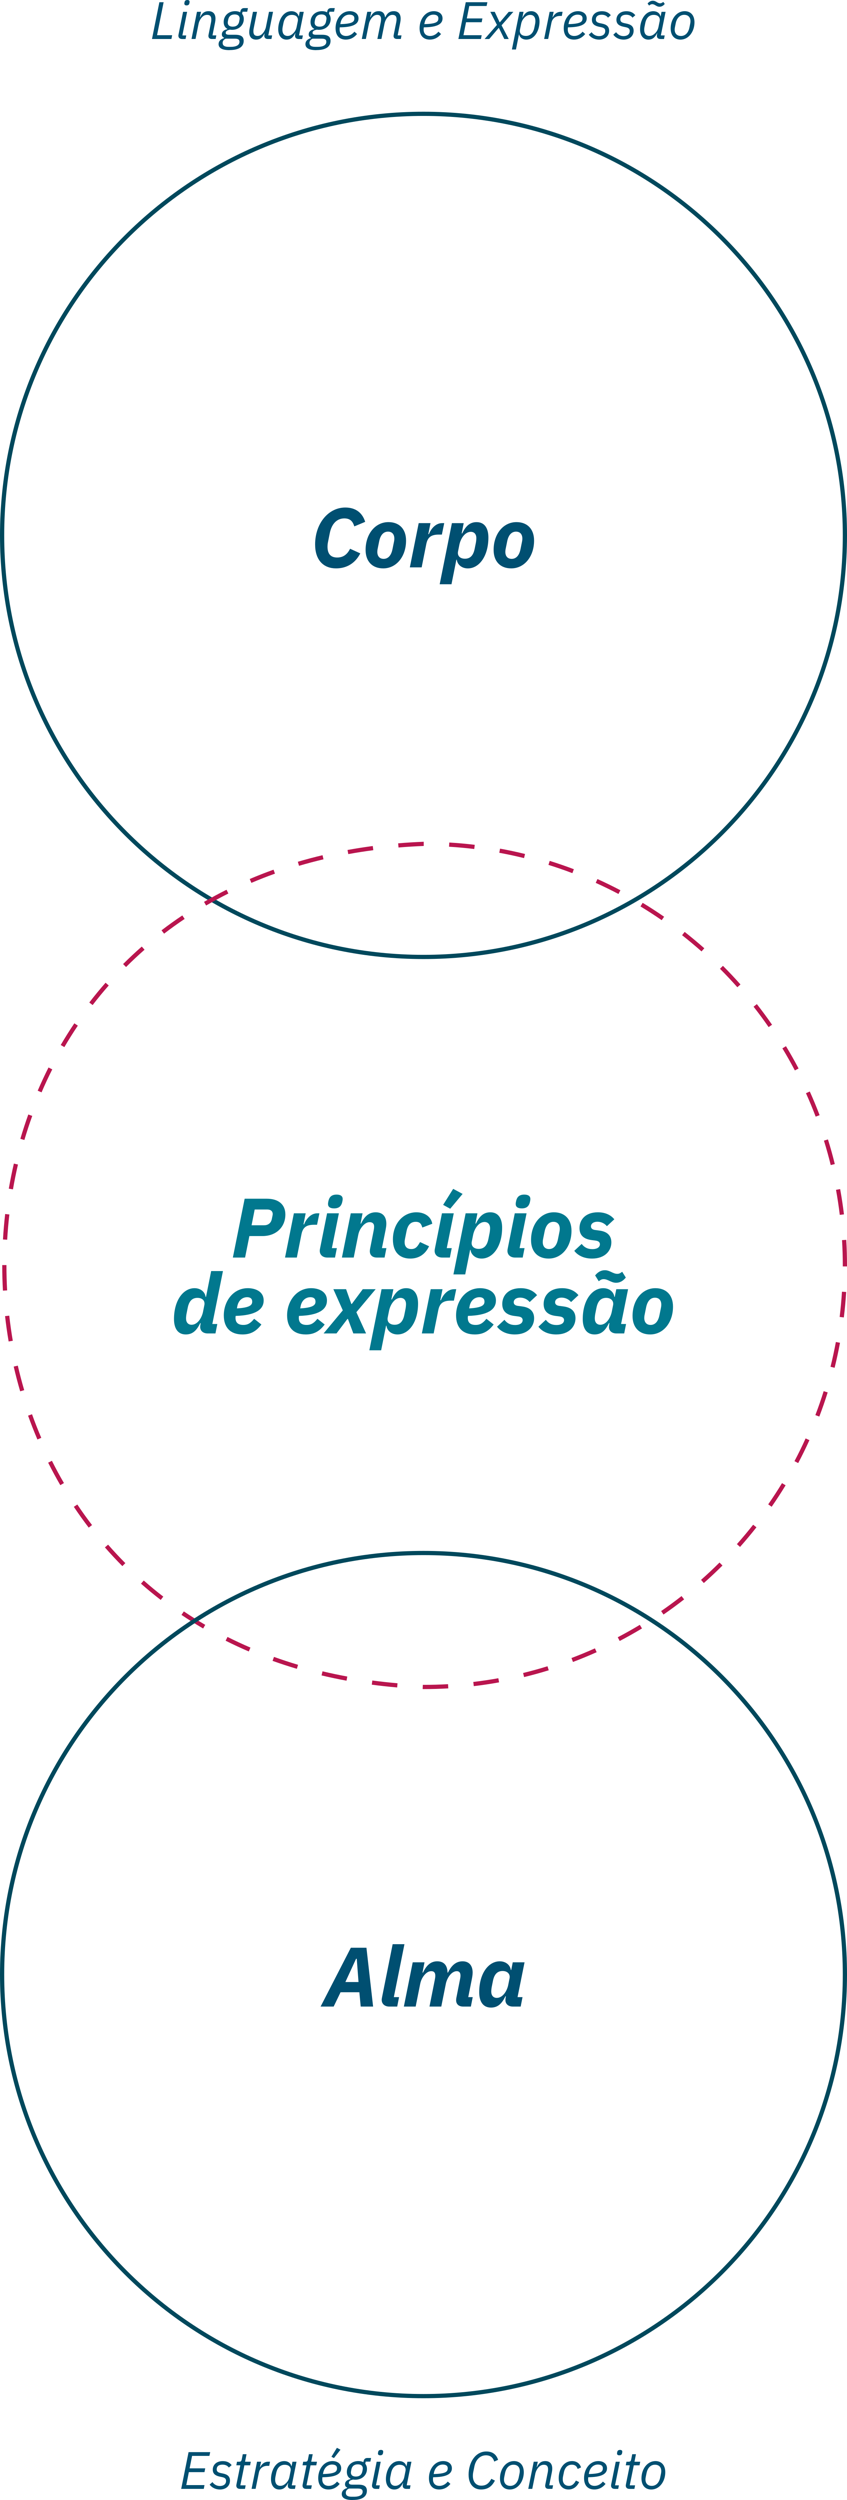 <svg xmlns="http://www.w3.org/2000/svg" id="layout" viewBox="0 0 402 1186.08"><defs><style>.cls-1{fill:#01788e;}.cls-2{fill:#004f71;}.cls-3{fill:#b9154e;}.cls-4{fill:#00485c;}</style></defs><path class="cls-4" d="M201,455C90.17,455,0,364.83,0,254S90.17,53,201,53s201,90.17,201,201-90.17,201-201,201Zm0-400C91.27,55,2,144.27,2,254s89.27,199,199,199,199-89.27,199-199S310.73,55,201,55Z"></path><path class="cls-3" d="M201,801.35l-.4-.02,.08-2h.36c3.84,.01,7.76-.1,11.61-.32l.12,2c-3.89,.22-7.85,.34-11.77,.34Zm-12.5-.78c-4.05-.35-8.1-.79-12.05-1.32l.26-1.98c3.92,.52,7.94,.96,11.96,1.31l-.17,1.99Zm36.36-.62l-.23-1.99c3.96-.47,7.96-1.06,11.89-1.77l.35,1.97c-3.97,.71-8.01,1.32-12,1.79Zm-60.38-2.59c-3.99-.73-7.98-1.58-11.87-2.5l.46-1.95c3.85,.92,7.81,1.75,11.76,2.48l-.36,1.97Zm84.26-1.71l-.47-1.94c3.88-.95,7.78-2.02,11.58-3.2l.59,1.91c-3.85,1.19-7.78,2.28-11.7,3.23Zm-107.85-3.92c-3.89-1.16-7.77-2.43-11.53-3.78l.68-1.88c3.72,1.34,7.56,2.6,11.42,3.75l-.57,1.92Zm131.05-3.25l-.71-1.87c3.73-1.41,7.47-2.95,11.13-4.59l.82,1.82c-3.69,1.65-7.47,3.21-11.24,4.64Zm-153.86-4.98c-3.71-1.59-7.42-3.31-11-5.11l.9-1.79c3.55,1.79,7.22,3.49,10.89,5.06l-.79,1.84Zm176.04-4.97l-.93-1.77c3.53-1.85,7.06-3.84,10.48-5.9l1.03,1.71c-3.46,2.08-7.02,4.09-10.59,5.96Zm-197.71-5.93c-3.49-2.04-6.95-4.21-10.28-6.45l1.12-1.66c3.3,2.22,6.72,4.37,10.17,6.38l-1.01,1.73Zm218.5-6.62l-1.13-1.65c3.29-2.26,6.55-4.66,9.69-7.12l1.23,1.58c-3.18,2.48-6.47,4.9-9.79,7.19Zm-238.63-6.93c-3.19-2.46-6.34-5.05-9.37-7.72l1.32-1.5c3,2.64,6.11,5.21,9.27,7.64l-1.22,1.58Zm257.76-8.02l-1.32-1.5c2.99-2.64,5.94-5.41,8.77-8.23l1.41,1.42c-2.86,2.85-5.83,5.64-8.85,8.31Zm-275.97-8.02c-2.84-2.85-5.62-5.84-8.28-8.88l1.51-1.32c2.63,3.01,5.38,5.96,8.19,8.78l-1.42,1.41Zm293.16-9.11l-1.49-1.33c2.65-2.98,5.24-6.08,7.71-9.21l1.57,1.24c-2.5,3.17-5.12,6.3-7.79,9.31Zm-309.13-9.16c-2.44-3.19-4.82-6.5-7.06-9.86l1.66-1.11c2.22,3.32,4.57,6.6,6.99,9.75l-1.59,1.22Zm324.14-9.9l-1.64-1.14c2.27-3.28,4.48-6.66,6.55-10.07l1.71,1.04c-2.09,3.44-4.32,6.86-6.61,10.17Zm-337.62-10.24c-2.02-3.47-3.96-7.06-5.77-10.67l1.79-.9c1.79,3.58,3.71,7.13,5.71,10.56l-1.73,1.01Zm350.22-10.47l-1.77-.93c1.86-3.52,3.64-7.15,5.28-10.78l1.82,.83c-1.66,3.66-3.46,7.33-5.34,10.88Zm-361.09-11.21c-1.58-3.69-3.07-7.49-4.43-11.3l1.88-.67c1.35,3.77,2.83,7.53,4.39,11.19l-1.84,.79Zm371.1-10.86l-1.87-.71c1.43-3.73,2.75-7.55,3.94-11.35l1.91,.6c-1.2,3.84-2.54,7.7-3.98,11.47Zm-379.28-11.98c-1.13-3.85-2.16-7.8-3.07-11.74l1.95-.45c.9,3.91,1.92,7.82,3.04,11.63l-1.92,.56Zm386.54-11.17l-1.94-.48c.96-3.88,1.81-7.83,2.54-11.75l1.97,.36c-.73,3.96-1.59,7.95-2.56,11.86ZM4.1,636.42c-.68-3.97-1.25-8.01-1.7-12.02l1.99-.22c.45,3.97,1.01,7.97,1.68,11.91l-1.97,.34Zm396.39-11.39l-1.98-.24c.48-3.96,.85-7.98,1.1-11.97l2,.12c-.25,4.02-.62,8.09-1.11,12.08ZM1.39,612.31c-.22-3.96-.33-7.98-.33-11.94v-.19H3.06v.19c0,3.92,.11,7.91,.33,11.83l-2,.11Zm400.61-11.49h-2v-.47c0-4-.12-8.04-.36-12.01l2-.12c.24,4.01,.36,8.09,.36,12.13v.47ZM3.41,588.16l-2-.12c.23-4.02,.58-8.09,1.04-12.09l1.99,.23c-.45,3.96-.8,7.99-1.03,11.98Zm395.16-11.79c-.48-3.97-1.08-7.96-1.79-11.88l1.97-.36c.72,3.96,1.33,7.99,1.81,12l-1.99,.24ZM6.14,564.27l-1.97-.34c.69-3.98,1.5-7.98,2.41-11.9l1.95,.45c-.9,3.88-1.7,7.85-2.38,11.79Zm388.13-11.54c-.95-3.87-2.03-7.76-3.22-11.58l1.91-.59c1.2,3.85,2.29,7.79,3.25,11.7l-1.94,.48Zm-382.69-11.88l-1.92-.57c1.14-3.88,2.41-7.76,3.77-11.54l1.88,.68c-1.35,3.74-2.6,7.58-3.74,11.43Zm375.55-11.08c-1.42-3.74-2.97-7.48-4.61-11.12l1.82-.82c1.66,3.68,3.22,7.46,4.66,11.23l-1.87,.71Zm-367.4-11.53l-1.84-.79c1.59-3.71,3.32-7.42,5.13-11.01l1.79,.9c-1.79,3.55-3.5,7.22-5.08,10.9Zm357.52-10.4c-1.86-3.53-3.85-7.06-5.92-10.47l1.71-1.04c2.09,3.45,4.1,7.01,5.98,10.58l-1.77,.93Zm-346.7-11.06l-1.73-1.01c2.04-3.49,4.21-6.95,6.46-10.29l1.66,1.12c-2.22,3.31-4.37,6.73-6.39,10.19Zm334.24-9.5c-2.27-3.29-4.67-6.54-7.14-9.68l1.57-1.23c2.49,3.17,4.91,6.46,7.21,9.78l-1.64,1.14Zm-320.82-10.45l-1.59-1.22c2.46-3.2,5.06-6.36,7.73-9.39l1.5,1.32c-2.63,3-5.21,6.13-7.64,9.29Zm305.98-8.46c-2.64-2.98-5.42-5.93-8.24-8.75l1.41-1.41c2.85,2.85,5.65,5.83,8.32,8.84l-1.5,1.33Zm-290.12-9.59l-1.41-1.41c2.85-2.84,5.83-5.64,8.87-8.3l1.32,1.5c-3,2.63-5.95,5.39-8.77,8.21Zm273.13-7.39c-2.99-2.65-6.09-5.24-9.23-7.7l1.23-1.57c3.17,2.49,6.3,5.1,9.32,7.77l-1.33,1.5Zm-255.08-8.43l-1.22-1.59c3.19-2.45,6.51-4.83,9.87-7.07l1.11,1.66c-3.32,2.22-6.6,4.58-9.76,7Zm236.18-6.4c-3.28-2.27-6.67-4.46-10.08-6.53l1.04-1.71c3.45,2.09,6.87,4.31,10.18,6.6l-1.14,1.64Zm-216.23-6.96l-1-1.73c3.47-2.01,7.06-3.95,10.68-5.76l.89,1.79c-3.58,1.79-7.14,3.71-10.57,5.7Zm195.7-5.48c-3.53-1.86-7.16-3.63-10.79-5.26l.82-1.82c3.66,1.65,7.33,3.44,10.9,5.32l-.93,1.77Zm-174.22-5.26l-.78-1.84c3.68-1.57,7.48-3.05,11.3-4.42l.67,1.88c-3.78,1.35-7.55,2.83-11.19,4.38Zm152.35-4.61c-3.72-1.42-7.55-2.74-11.36-3.92l.6-1.91c3.85,1.2,7.71,2.53,11.47,3.96l-.71,1.87Zm-129.74-3.49l-.56-1.92c3.85-1.13,7.79-2.18,11.72-3.11l.46,1.95c-3.9,.92-7.81,1.96-11.62,3.08Zm106.8-3.66c-3.87-.95-7.82-1.8-11.75-2.52l.36-1.97c3.97,.72,7.96,1.58,11.87,2.54l-.48,1.94Zm-83.42-1.88l-.36-1.97c3.92-.71,7.95-1.34,11.98-1.88l.26,1.98c-4,.53-8,1.15-11.88,1.86Zm59.79-2.43c-3.96-.48-7.99-.84-11.97-1.08l.12-2c4.02,.24,8.09,.61,12.09,1.09l-.24,1.99Zm-35.95-.71l-.17-1.99c3.94-.33,7.97-.58,11.99-.74h.15v2h-.11c-3.95,.16-7.95,.4-11.86,.73Z"></path><path class="cls-4" d="M201,1137.78c-110.83,0-201-90.17-201-201s90.17-201,201-201,201,90.17,201,201-90.17,201-201,201Zm0-400c-109.73,0-199,89.27-199,199s89.27,199,199,199,199-89.27,199-199-89.27-199-199-199Z"></path><g><path class="cls-2" d="M149.56,258.3c0-9.84,6.2-17.52,14.32-17.52,4.96,0,8.12,2.52,9.44,6.8l-5.16,2.16c-.64-2.12-1.76-3.8-4.72-3.8-3.72,0-6.08,2.8-6.92,7l-.88,4.4c-.16,.8-.2,1.48-.2,2,0,3.4,1.48,5.16,4.6,5.16s4.88-1.72,6.12-4.16l4.84,2.2c-2.48,4.84-6.64,7.12-11.48,7.12-5.92,0-9.96-3.84-9.96-11.36Z"></path><path class="cls-2" d="M173.52,260.9c0-7.6,4.6-13.2,10.84-13.2,5.12,0,8.36,3.24,8.36,8.76,0,7.6-4.6,13.2-10.84,13.2-5.12,0-8.36-3.24-8.36-8.76Zm12.76-.36l.76-3.76c.04-.24,.12-.72,.12-1.24,0-2-1.04-3.32-3-3.32-2.12,0-3.6,1.6-4.2,4.6l-.76,3.76c-.04,.24-.12,.72-.12,1.24,0,2,1.04,3.32,3,3.32,2.12,0,3.6-1.6,4.2-4.6Z"></path><path class="cls-2" d="M194.52,269.18l4.2-21h5.6l-1.04,5.24h.28c.88-2.28,3.04-5.24,6.28-5.24h1l-1.12,5.44h-1.4c-3.56,0-5.32,1.12-6,4.52l-2.2,11.04h-5.6Z"></path><path class="cls-2" d="M214.48,248.19h5.6l-.96,4.88h.24c1.64-3.4,3.56-5.36,6.84-5.36,3.92,0,5.6,3.08,5.6,7.28,0,8.92-4.4,14.68-9.76,14.68-2.92,0-4.96-1.84-5.24-4.12h-.2l-2.32,11.64h-5.6l5.8-29Zm10.8,12.2l.56-2.8c.12-.56,.24-1.64,.24-2.28,0-1.88-1-3-2.64-3-1.44,0-2.64,.88-3.48,1.92-.88,1.08-1.6,2.6-1.92,4.16l-.64,3.2c-.44,2.12,.96,3.48,3.28,3.48,2.48,0,3.96-1.52,4.6-4.68Z"></path><path class="cls-2" d="M234.28,260.9c0-7.6,4.6-13.2,10.84-13.2,5.12,0,8.36,3.24,8.36,8.76,0,7.6-4.6,13.2-10.84,13.2-5.12,0-8.36-3.24-8.36-8.76Zm12.76-.36l.76-3.76c.04-.24,.12-.72,.12-1.24,0-2-1.04-3.32-3-3.32-2.12,0-3.6,1.6-4.2,4.6l-.76,3.76c-.04,.24-.12,.72-.12,1.24,0,2,1.04,3.32,3,3.32,2.12,0,3.6-1.6,4.2-4.6Z"></path></g><g><path class="cls-1" d="M110.52,596.62l5.6-27.92h10.52c5.56,0,8.8,2.76,8.8,7.48,0,6.12-4.52,10.24-10.84,10.24h-6.24l-2.04,10.2h-5.8Zm8.88-15.32h5.96c1.8,0,3.24-.96,3.64-2.92,.24-1.2,.44-1.96,.44-2.4,0-1.2-.8-2.16-2.56-2.16h-6l-1.48,7.48Z"></path><path class="cls-1" d="M135.28,596.62l4.2-21h5.6l-1.04,5.24h.28c.88-2.28,3.04-5.24,6.28-5.24h1l-1.12,5.44h-1.4c-3.56,0-5.32,1.12-6,4.52l-2.2,11.04h-5.6Z"></path><path class="cls-1" d="M155.36,596.62c-2.16,0-3.6-1.28-3.6-3.2,0-.32,.04-.6,.12-1l3.36-16.8h5.6l-3.32,16.52h2.36l-.88,4.48h-3.64Zm.32-25.4c0-.48,.12-1.12,.24-1.6,.36-1.4,1.16-2.88,3.84-2.88,1.96,0,2.88,.8,2.88,2.08,0,.48-.12,1.12-.24,1.6-.36,1.4-1.16,2.88-3.84,2.88-1.96,0-2.88-.8-2.88-2.08Z"></path><path class="cls-1" d="M162.28,596.62l4.2-21h5.6l-.96,4.88h.24c1.6-3.36,3.68-5.36,6.96-5.36s5.04,2,5.04,5.44c0,1-.16,1.88-.36,2.96l-1.72,8.6h2.12l-.88,4.48h-3.64c-2.12,0-3.36-1.16-3.36-3.04,0-.48,.08-.92,.12-1.12l1.64-8.32c.16-.76,.28-1.44,.28-2.24,0-1.2-.6-2.08-2.12-2.08-1.36,0-2.48,.84-3.4,1.92-.96,1.12-1.68,2.48-2,4.08l-2.16,10.8h-5.6Z"></path><path class="cls-1" d="M186.48,588.02c0-7.48,4.8-12.88,11.16-12.88,4,0,7,2.16,7.52,5.44l-4.72,1.8c-.48-1.64-1.08-2.72-3.12-2.72-2.36,0-3.76,1.44-4.36,4.4l-.72,3.56c-.12,.56-.2,1.12-.2,1.68,0,1.96,.96,3.28,3.16,3.28s3-1.32,4.16-3.32l4.28,2c-1.84,3.88-4.92,5.84-8.92,5.84-4.56,0-8.24-2.56-8.24-9.08Z"></path><path class="cls-1" d="M209.88,596.62c-2.16,0-3.6-1.28-3.6-3.2,0-.32,.04-.6,.12-1l3.36-16.8h5.6l-3.32,16.52h2.36l-.88,4.48h-3.64Zm3.8-23.16l-3.36-1.84,4.76-7.6,4.48,2.4-5.88,7.04Z"></path><path class="cls-1" d="M221,575.62h5.6l-.96,4.88h.24c1.64-3.4,3.56-5.36,6.84-5.36,3.92,0,5.6,3.08,5.6,7.28,0,8.92-4.4,14.68-9.76,14.68-2.92,0-4.96-1.84-5.24-4.12h-.2l-2.32,11.64h-5.6l5.8-29Zm10.8,12.2l.56-2.8c.12-.56,.24-1.64,.24-2.28,0-1.88-1-3-2.64-3-1.44,0-2.64,.88-3.48,1.92-.88,1.08-1.6,2.6-1.92,4.16l-.64,3.2c-.44,2.12,.96,3.48,3.28,3.48,2.48,0,3.96-1.52,4.6-4.68Z"></path><path class="cls-1" d="M244.44,596.62c-2.16,0-3.6-1.28-3.6-3.2,0-.32,.04-.6,.12-1l3.36-16.8h5.6l-3.32,16.52h2.36l-.88,4.48h-3.64Zm.32-25.4c0-.48,.12-1.12,.24-1.6,.36-1.4,1.16-2.88,3.84-2.88,1.96,0,2.88,.8,2.88,2.08,0,.48-.12,1.12-.24,1.6-.36,1.4-1.16,2.88-3.84,2.88-1.96,0-2.88-.8-2.88-2.08Z"></path><path class="cls-1" d="M252.04,588.34c0-7.6,4.6-13.2,10.84-13.2,5.12,0,8.36,3.24,8.36,8.76,0,7.6-4.6,13.2-10.84,13.2-5.12,0-8.36-3.24-8.36-8.76Zm12.76-.36l.76-3.76c.04-.24,.12-.72,.12-1.24,0-2-1.04-3.32-3-3.32-2.12,0-3.6,1.6-4.2,4.6l-.76,3.76c-.04,.24-.12,.72-.12,1.24,0,2,1.04,3.32,3,3.32,2.12,0,3.6-1.6,4.2-4.6Z"></path><path class="cls-1" d="M272.56,593.42l3.52-3.28c1.16,1.56,2.68,2.48,5.04,2.48,2.6,0,3.6-1.12,3.6-2.32,0-.8-.48-1.52-1.96-1.72l-2.12-.28c-3.6-.48-5.6-2.28-5.6-5.64,0-3.96,2.8-7.52,8.72-7.52,3.24,0,5.96,1.08,7.8,3.32l-3.52,3.28c-1-1.28-2.68-2.12-4.52-2.12s-3.04,.92-3.04,2.2c0,.8,.48,1.52,1.96,1.72l2.12,.28c3.6,.48,5.6,2.32,5.6,5.6,0,4.08-3.16,7.68-9.16,7.68-3.52,0-6.6-1.24-8.44-3.68Z"></path><path class="cls-1" d="M98.54,632.62c-2,0-3.52-1.12-3.52-3.08,0-.44,.08-1,.12-1.2l.12-.6h-.24c-1.64,3.4-3.56,5.36-6.84,5.36-3.92,0-5.6-3.08-5.6-7.28,0-8.92,4.4-14.68,9.76-14.68,2.92,0,4.96,1.84,5.24,4.12h.2l2.44-12.24h5.6l-5.04,25.12h2.36l-.88,4.48h-3.72Zm-4.12-6.04c.88-1.08,1.6-2.6,1.92-4.16l.64-3.2c.44-2.12-.96-3.48-3.28-3.48-2.48,0-3.96,1.52-4.6,4.68l-.56,2.8c-.12,.56-.24,1.64-.24,2.28,0,1.88,1,3,2.64,3,1.44,0,2.64-.88,3.48-1.92Z"></path><path class="cls-1" d="M106.22,624.06c0-6.72,4.44-12.92,11.4-12.92,3.16,0,7.52,1.28,7.52,5.84,0,4.32-3.88,7.04-13.28,7.32-.08,.48-.08,.72-.08,.92,0,2,.96,3.36,3.72,3.36,1.84,0,3.24-.56,5.12-2.92l3.44,2.72c-2.6,3.44-5.36,4.72-8.96,4.72-5.96,0-8.88-3.48-8.88-9.04Zm6.4-4.24l-.16,.92c6-.36,7.24-1.52,7.24-3.2,0-1.8-1.4-2.12-2.4-2.12-2.36,0-4.2,1.68-4.68,4.4Z"></path><path class="cls-1" d="M136.26,624.06c0-6.72,4.44-12.92,11.4-12.92,3.16,0,7.52,1.28,7.52,5.84,0,4.32-3.88,7.04-13.28,7.32-.08,.48-.08,.72-.08,.92,0,2,.96,3.36,3.72,3.36,1.84,0,3.24-.56,5.12-2.92l3.44,2.72c-2.6,3.44-5.36,4.72-8.96,4.72-5.96,0-8.88-3.48-8.88-9.04Zm6.4-4.24l-.16,.92c6-.36,7.24-1.52,7.24-3.2,0-1.8-1.4-2.12-2.4-2.12-2.36,0-4.2,1.68-4.68,4.4Z"></path><path class="cls-1" d="M153.58,632.62l9.12-10.96-4.48-10.04h6.04l2.48,7h.24l5.2-7h6.12l-9.16,10.92,4.6,10.08h-6.04l-2.56-6.88h-.24l-5.2,6.88h-6.12Z"></path><path class="cls-1" d="M181.1,611.62h5.6l-.96,4.88h.24c1.64-3.4,3.56-5.36,6.84-5.36,3.92,0,5.6,3.08,5.6,7.28,0,8.92-4.4,14.68-9.76,14.68-2.92,0-4.96-1.84-5.24-4.12h-.2l-2.32,11.64h-5.6l5.8-29Zm10.8,12.2l.56-2.8c.12-.56,.24-1.64,.24-2.28,0-1.88-1-3-2.64-3-1.44,0-2.64,.88-3.48,1.92-.88,1.08-1.6,2.6-1.92,4.16l-.64,3.2c-.44,2.12,.96,3.48,3.28,3.48,2.48,0,3.96-1.52,4.6-4.68Z"></path><path class="cls-1" d="M200.22,632.62l4.2-21h5.6l-1.04,5.24h.28c.88-2.28,3.04-5.24,6.28-5.24h1l-1.12,5.44h-1.4c-3.56,0-5.32,1.12-6,4.52l-2.2,11.04h-5.6Z"></path><path class="cls-1" d="M216.46,624.06c0-6.72,4.44-12.92,11.4-12.92,3.16,0,7.52,1.28,7.52,5.84,0,4.32-3.88,7.04-13.28,7.32-.08,.48-.08,.72-.08,.92,0,2,.96,3.36,3.72,3.36,1.84,0,3.24-.56,5.12-2.92l3.44,2.72c-2.6,3.44-5.36,4.72-8.96,4.72-5.96,0-8.88-3.48-8.88-9.04Zm6.4-4.24l-.16,.92c6-.36,7.24-1.52,7.24-3.2,0-1.8-1.4-2.12-2.4-2.12-2.36,0-4.2,1.68-4.68,4.4Z"></path><path class="cls-1" d="M235.9,629.42l3.52-3.28c1.16,1.56,2.68,2.48,5.04,2.48,2.6,0,3.6-1.12,3.6-2.32,0-.8-.48-1.52-1.96-1.72l-2.12-.28c-3.6-.48-5.6-2.28-5.6-5.64,0-3.96,2.8-7.52,8.72-7.52,3.24,0,5.96,1.08,7.8,3.32l-3.52,3.28c-1-1.28-2.68-2.12-4.52-2.12s-3.04,.92-3.04,2.2c0,.8,.48,1.52,1.96,1.72l2.12,.28c3.6,.48,5.6,2.32,5.6,5.6,0,4.08-3.16,7.68-9.16,7.68-3.52,0-6.6-1.24-8.44-3.68Z"></path><path class="cls-1" d="M255.54,629.42l3.52-3.28c1.16,1.56,2.68,2.48,5.04,2.48,2.6,0,3.6-1.12,3.6-2.32,0-.8-.48-1.52-1.96-1.72l-2.12-.28c-3.6-.48-5.6-2.28-5.6-5.64,0-3.96,2.8-7.52,8.72-7.52,3.24,0,5.96,1.08,7.8,3.32l-3.52,3.28c-1-1.28-2.68-2.12-4.52-2.12s-3.04,.92-3.04,2.2c0,.8,.48,1.52,1.96,1.72l2.12,.28c3.6,.48,5.6,2.32,5.6,5.6,0,4.08-3.16,7.68-9.16,7.68-3.52,0-6.6-1.24-8.44-3.68Z"></path><path class="cls-1" d="M292.54,632.62c-2,0-3.52-1.12-3.52-3.08,0-.44,.08-1,.12-1.2l.12-.6h-.24c-1.64,3.4-3.56,5.36-6.84,5.36-3.92,0-5.6-3.08-5.6-7.28,0-8.92,4.4-14.68,9.76-14.68,2.92,0,4.96,1.84,5.24,4.12h.2l.72-3.64h5.6l-3.32,16.52h2.36l-.88,4.48h-3.72Zm-4.12-6.04c.88-1.08,1.6-2.6,1.92-4.16l.64-3.2c.4-1.96-.96-3.48-3.28-3.48-2.48,0-3.96,1.52-4.6,4.68l-.56,2.8c-.12,.56-.24,1.64-.24,2.28,0,1.88,1,3,2.64,3,1.44,0,2.64-.88,3.48-1.92Zm.96-18.84c-1-.48-1.84-.88-2.88-.88-.92,0-1.44,.32-2.32,1l-1.72-2.76c1.2-1.52,2.72-2.48,4.6-2.48,1.16,0,2,.36,3.04,.84,1,.48,1.84,.88,2.88,.88,.92,0,1.44-.32,2.32-1l1.72,2.76c-1.2,1.52-2.72,2.48-4.6,2.48-1.16,0-2-.36-3.04-.84Z"></path><path class="cls-1" d="M300.22,624.34c0-7.6,4.6-13.2,10.84-13.2,5.12,0,8.36,3.24,8.36,8.76,0,7.6-4.6,13.2-10.84,13.2-5.12,0-8.36-3.24-8.36-8.76Zm12.76-.36l.76-3.76c.04-.24,.12-.72,.12-1.24,0-2-1.04-3.32-3-3.32-2.12,0-3.6,1.6-4.2,4.6l-.76,3.76c-.04,.24-.12,.72-.12,1.24,0,2,1.04,3.32,3,3.32,2.12,0,3.6-1.6,4.2-4.6Z"></path></g><g><path class="cls-2" d="M171.2,951.97l-.64-6.8h-8.92l-3.28,6.8h-6.2l14.36-27.92h7.4l3.16,27.92h-5.88Zm-1.88-22.68h-.32l-5.08,11.04h6.24l-.84-11.04Z"></path><path class="cls-2" d="M184.76,951.97c-2.16,0-3.6-1.28-3.6-3.2,0-.32,.04-.6,.12-1l5.08-25.4h5.6l-5.04,25.12h2.48l-.88,4.48h-3.76Z"></path><path class="cls-2" d="M191.68,951.97l4.2-21h5.6l-.96,4.88h.24c1.56-3.28,3.56-5.36,6.76-5.36s4.84,2,4.88,5.36h.2c1.56-3.12,3.6-5.36,6.96-5.36,3.08,0,4.76,2.04,4.76,5.32,0,1.24-.24,2.4-.48,3.64l-1.6,8.04h2.12l-.88,4.48h-3.64c-2.12,0-3.36-1.16-3.36-3.04,0-.48,.08-.92,.12-1.12l1.64-8.32c.16-.76,.32-1.52,.32-2.2,0-1.28-.52-2.12-1.76-2.12s-2.4,.8-3.28,1.88c-.88,1.08-1.64,2.68-1.92,4.12l-2.16,10.8h-5.6l2.48-12.48c.16-.76,.28-1.52,.28-2.16,0-1.32-.52-2.16-1.88-2.16s-2.44,.8-3.36,1.92c-.92,1.12-1.6,2.48-1.92,4.08l-2.16,10.8h-5.6Z"></path><path class="cls-2" d="M243.4,951.97c-2,0-3.52-1.12-3.52-3.08,0-.44,.08-1,.12-1.2l.12-.6h-.24c-1.64,3.4-3.56,5.36-6.84,5.36-3.92,0-5.6-3.08-5.6-7.28,0-8.92,4.4-14.68,9.76-14.68,2.92,0,4.96,1.84,5.24,4.12h.2l.72-3.64h5.6l-3.32,16.52h2.36l-.88,4.48h-3.72Zm-4.12-6.04c.88-1.08,1.6-2.6,1.92-4.16l.64-3.2c.4-1.96-.96-3.48-3.28-3.48-2.48,0-3.96,1.52-4.6,4.68l-.56,2.8c-.12,.56-.24,1.64-.24,2.28,0,1.88,1,3,2.64,3,1.44,0,2.64-.88,3.48-1.92Z"></path></g><g><path class="cls-2" d="M72.14,18.5l3.5-17.45h2.02l-3.12,15.65h7.17l-.35,1.8h-9.22Z"></path><path class="cls-2" d="M86.41,18.5c-1.17,0-1.75-.65-1.75-1.57,0-.18,.03-.35,.08-.6l2.15-10.72h1.92l-2.25,11.2h1.83l-.33,1.7h-1.65Zm1.08-16.8c0-.1,0-.22,.1-.7,.12-.62,.52-1,1.35-1,.77,0,1.05,.4,1.05,.87,0,.1,0,.23-.1,.7-.12,.62-.52,1-1.35,1-.77,0-1.05-.4-1.05-.88Z"></path><path class="cls-2" d="M90.89,18.5l2.6-12.9h1.92l-.53,2.55h.12c.9-1.92,2.1-2.85,3.95-2.85,2.22,0,3.32,1.35,3.32,3.57,0,.48-.05,1.05-.17,1.67l-1.25,6.25h1.82l-.33,1.7h-1.82c-.95,0-1.6-.45-1.6-1.45,0-.15,0-.28,.05-.53l1.2-5.97c.1-.5,.12-1.02,.12-1.32,0-1.45-.6-2.17-1.97-2.17-.92,0-1.67,.33-2.37,1.02-.85,.85-1.5,2.2-1.7,3.22l-1.45,7.2h-1.92Z"></path><path class="cls-2" d="M108.94,23.79c-3.45,0-5.2-.97-5.2-2.85,0-1.32,.85-2.35,2.55-2.85l.05-.2c-.72-.33-1.05-.83-1.05-1.58,0-1.22,.85-2.1,2.6-2.45l.02-.17c-1.15-.6-1.75-1.72-1.75-3.25,0-2.95,2.25-5.15,5.45-5.15,.95,0,1.77,.2,2.4,.55l.05-.3c.18-1.02,.72-1.7,1.78-1.7h1.82l-.33,1.72h-2.22l-.2,1.02c.53,.65,.8,1.47,.8,2.47,0,2.9-2.33,5.1-5.57,5.1-.35,0-.62-.02-.97-.08-1.2,.23-2.05,.65-2.05,1.5,0,.65,.53,.92,1.7,.92h2.87c2.87,0,3.97,1.02,3.97,2.9,0,2.27-1.55,4.37-6.72,4.37Zm2.65-5.45h-4.42c-1,.43-1.5,1.1-1.5,2.03,0,1.05,.65,1.85,2.7,1.85h1.17c2.87,0,4.12-.97,4.12-2.4,0-.9-.5-1.47-2.08-1.47Zm1.92-8.12c.17-.9,.23-1.1,.23-1.4,0-1.2-.75-1.97-2.35-1.97-1.82,0-2.77,.97-3.07,2.45-.18,.9-.22,1.1-.22,1.4,0,1.2,.75,1.95,2.35,1.95,1.83,0,2.77-.95,3.07-2.42Z"></path><path class="cls-2" d="M121.99,5.6l-1.6,7.95c-.1,.5-.12,1.03-.12,1.33,0,1.42,.55,2.17,1.92,2.17,.9,0,1.65-.33,2.33-1.03,.92-.95,1.5-2.25,1.7-3.22l1.45-7.2h1.92l-2.25,11.2h1.82l-.33,1.7h-1.75c-1.1,0-1.65-.65-1.65-1.57,0-.18,.03-.38,.1-.73l.05-.25h-.12c-.9,1.95-2.1,2.85-3.87,2.85-2.2,0-3.3-1.35-3.3-3.57,0-.47,.05-1.05,.17-1.67l1.6-7.95h1.92Z"></path><path class="cls-2" d="M141.69,18.5c-1.12,0-1.67-.62-1.67-1.55,0-.2,.03-.42,.08-.67l.12-.58h-.08c-1.05,2.15-2.27,3.1-4.17,3.1-2.35,0-3.92-1.87-3.92-4.92,0-3.8,2.02-8.57,6.3-8.57,1.55,0,3,.77,3.38,2.4h.1l.42-2.1h1.92l-2.25,11.2h1.83l-.33,1.7h-1.72Zm-2.5-2.72c.83-.82,1.38-1.8,1.62-3.1l.53-2.62c.32-1.6-.53-3-2.82-3-2.1,0-3.5,1.42-4,3.92l-.37,1.88c-.08,.42-.12,.85-.12,1.27,0,1.67,.75,2.92,2.47,2.92,1.12,0,1.95-.53,2.7-1.28Z"></path><path class="cls-2" d="M150.16,23.79c-3.45,0-5.2-.97-5.2-2.85,0-1.32,.85-2.35,2.55-2.85l.05-.2c-.72-.33-1.05-.83-1.05-1.58,0-1.22,.85-2.1,2.6-2.45l.02-.17c-1.15-.6-1.75-1.72-1.75-3.25,0-2.95,2.25-5.15,5.45-5.15,.95,0,1.77,.2,2.4,.55l.05-.3c.18-1.02,.72-1.7,1.78-1.7h1.82l-.33,1.72h-2.22l-.2,1.02c.53,.65,.8,1.47,.8,2.47,0,2.9-2.33,5.1-5.57,5.1-.35,0-.62-.02-.97-.08-1.2,.23-2.05,.65-2.05,1.5,0,.65,.53,.92,1.7,.92h2.87c2.87,0,3.97,1.02,3.97,2.9,0,2.27-1.55,4.37-6.72,4.37Zm2.65-5.45h-4.42c-1,.43-1.5,1.1-1.5,2.03,0,1.05,.65,1.85,2.7,1.85h1.17c2.87,0,4.12-.97,4.12-2.4,0-.9-.5-1.47-2.08-1.47Zm1.92-8.12c.17-.9,.23-1.1,.23-1.4,0-1.2-.75-1.97-2.35-1.97-1.82,0-2.77,.97-3.07,2.45-.18,.9-.22,1.1-.22,1.4,0,1.2,.75,1.95,2.35,1.95,1.83,0,2.77-.95,3.07-2.42Z"></path><path class="cls-2" d="M159.26,13.4c0-4.27,2.7-8.1,6.75-8.1,2.2,0,4.15,1.12,4.15,3.45,0,2.83-2.9,4.17-8.9,4.22-.05,.35-.07,.77-.07,1.05,0,1.82,1.07,3.05,3.07,3.05,1.62,0,2.95-.82,3.95-2.05l1.25,1.12c-1.6,1.95-3.47,2.65-5.32,2.65-3.07,0-4.87-1.9-4.87-5.4Zm2.4-2.65l-.15,.72c5.52-.2,6.67-.97,6.67-2.75,0-1.38-1.15-1.77-2.38-1.77-2.02,0-3.67,1.5-4.15,3.8Z"></path><path class="cls-2" d="M171.71,18.5l2.6-12.9h1.92l-.53,2.55h.12c.9-1.92,2.05-2.85,3.92-2.85s2.8,1.07,3,2.85h.15c.87-1.92,2.12-2.85,4.02-2.85,2.15,0,3.25,1.3,3.25,3.55,0,.5-.05,1.05-.17,1.67l-1.25,6.27h1.83l-.33,1.7h-1.8c-1,0-1.65-.45-1.65-1.42,0-.17,.03-.33,.08-.57l1.2-5.97c.1-.5,.15-.98,.15-1.38,0-1.38-.6-2.1-1.97-2.1-.8,0-1.5,.33-2.17,1.02-.82,.83-1.4,2.17-1.6,3.22l-1.45,7.2h-1.92l1.6-7.95c.1-.5,.15-1.02,.15-1.45,0-1.33-.58-2.05-1.8-2.05-.88,0-1.65,.4-2.22,1-.92,.92-1.55,2.25-1.75,3.25l-1.45,7.2h-1.92Z"></path><path class="cls-2" d="M199.14,13.4c0-4.27,2.7-8.1,6.75-8.1,2.2,0,4.15,1.12,4.15,3.45,0,2.83-2.9,4.17-8.9,4.22-.05,.35-.08,.77-.08,1.05,0,1.82,1.07,3.05,3.07,3.05,1.62,0,2.95-.82,3.95-2.05l1.25,1.12c-1.6,1.95-3.47,2.65-5.32,2.65-3.07,0-4.87-1.9-4.87-5.4Zm2.4-2.65l-.15,.72c5.52-.2,6.67-.97,6.67-2.75,0-1.38-1.15-1.77-2.37-1.77-2.03,0-3.67,1.5-4.15,3.8Z"></path><path class="cls-2" d="M217.56,18.5l3.5-17.45h10.27l-.38,1.8h-8.22l-1.17,5.9h7.4l-.35,1.8h-7.42l-1.22,6.15h8.65l-.35,1.8h-10.7Z"></path><path class="cls-2" d="M230.01,18.5l5.85-6.67-3.15-6.22h2.1l2.32,4.95h.12l4.2-4.95h2.2l-5.6,6.4,3.4,6.5h-2.1l-2.57-5.25h-.12l-4.45,5.25h-2.2Z"></path><path class="cls-2" d="M246.56,5.6h1.92l-.57,2.8h.07c1.05-2.15,2.28-3.1,4.17-3.1,2.35,0,3.92,1.87,3.92,4.92,0,3.8-2.02,8.57-6.3,8.57-1.55,0-3-.77-3.37-2.4h-.1l-1.42,7.1h-1.92l3.6-17.9Zm7.05,7.52l.38-1.87c.08-.42,.12-.85,.12-1.27,0-1.67-.75-2.92-2.47-2.92-1.12,0-1.95,.53-2.7,1.27-.83,.83-1.37,1.8-1.62,3.1l-.53,2.62c-.33,1.6,.53,3,2.82,3,2.1,0,3.5-1.42,4-3.92Z"></path><path class="cls-2" d="M258.26,18.5l2.6-12.9h1.92l-.55,2.57h.12c.7-1.27,1.78-2.57,3.87-2.57h.8l-.38,1.97h-.9c-2.37,0-3.67,1.5-4.02,3.25l-1.55,7.67h-1.92Z"></path><path class="cls-2" d="M267.56,13.4c0-4.27,2.7-8.1,6.75-8.1,2.2,0,4.15,1.12,4.15,3.45,0,2.83-2.9,4.17-8.9,4.22-.05,.35-.08,.77-.08,1.05,0,1.82,1.07,3.05,3.07,3.05,1.62,0,2.95-.82,3.95-2.05l1.25,1.12c-1.6,1.95-3.47,2.65-5.32,2.65-3.07,0-4.87-1.9-4.87-5.4Zm2.4-2.65l-.15,.72c5.52-.2,6.67-.97,6.67-2.75,0-1.38-1.15-1.77-2.37-1.77-2.03,0-3.67,1.5-4.15,3.8Z"></path><path class="cls-2" d="M279.46,16.45l1.32-1.17c.9,1.2,2.05,1.85,3.55,1.85,1.7,0,2.92-.85,2.92-2.42,0-.88-.4-1.5-1.9-1.8l-.97-.2c-1.95-.4-3.45-1.2-3.45-3.32s1.55-4.07,4.77-4.07c1.9,0,3.22,.67,4.2,1.9l-1.33,1.17c-.58-.8-1.5-1.4-3.02-1.4-1.87,0-2.75,.92-2.75,2.22,0,.9,.42,1.47,1.88,1.77l.97,.2c2.07,.42,3.45,1.25,3.45,3.4,0,2.6-2.02,4.22-4.77,4.22-1.97,0-3.85-.85-4.87-2.35Z"></path><path class="cls-2" d="M291.09,16.45l1.32-1.17c.9,1.2,2.05,1.85,3.55,1.85,1.7,0,2.92-.85,2.92-2.42,0-.88-.4-1.5-1.9-1.8l-.97-.2c-1.95-.4-3.45-1.2-3.45-3.32s1.55-4.07,4.77-4.07c1.9,0,3.22,.67,4.2,1.9l-1.33,1.17c-.58-.8-1.5-1.4-3.02-1.4-1.87,0-2.75,.92-2.75,2.22,0,.9,.42,1.47,1.88,1.77l.97,.2c2.07,.42,3.45,1.25,3.45,3.4,0,2.6-2.02,4.22-4.77,4.22-1.97,0-3.85-.85-4.87-2.35Z"></path><path class="cls-2" d="M313.43,18.5c-1.12,0-1.67-.62-1.67-1.55,0-.2,.03-.42,.08-.67l.12-.58h-.08c-1.05,2.15-2.27,3.1-4.17,3.1-2.35,0-3.92-1.87-3.92-4.92,0-3.8,2.02-8.57,6.3-8.57,1.55,0,3,.77,3.37,2.4h.1l.42-2.1h1.92l-2.25,11.2h1.83l-.33,1.7h-1.72Zm-2.5-2.72c.82-.82,1.37-1.8,1.62-3.1l.53-2.62c.33-1.6-.53-3-2.83-3-2.1,0-3.5,1.42-4,3.92l-.38,1.88c-.08,.42-.12,.85-.12,1.27,0,1.67,.75,2.92,2.47,2.92,1.12,0,1.95-.53,2.7-1.28Zm.25-13.2c-.73-.47-1.2-.6-1.62-.6-.55,0-.95,.25-1.5,.67l-.7-.98c.55-.67,1.35-1.32,2.47-1.32,.85,0,1.37,.33,1.85,.62,.72,.47,1.2,.6,1.62,.6,.55,0,.95-.25,1.5-.67l.7,.97c-.55,.67-1.35,1.33-2.47,1.33-.85,0-1.38-.33-1.85-.62Z"></path><path class="cls-2" d="M318.31,13.5c0-4.32,2.7-8.2,6.65-8.2,2.7,0,4.65,1.8,4.65,5.3,0,4.32-2.7,8.2-6.65,8.2-2.7,0-4.65-1.8-4.65-5.3Zm8.9-.45l.38-1.88c.08-.38,.12-.75,.12-1.12,0-1.8-1.05-3.02-3-3.02-1.85,0-3.47,1.4-4,4.02l-.38,1.88c-.07,.38-.12,.75-.12,1.12,0,1.8,1.05,3.02,3,3.02s3.47-1.4,4-4.02Z"></path></g><g><path class="cls-2" d="M86,1180.79l3.5-17.45h10.27l-.38,1.8h-8.22l-1.17,5.9h7.4l-.35,1.8h-7.42l-1.22,6.15h8.65l-.35,1.8h-10.7Z"></path><path class="cls-2" d="M99.5,1178.74l1.33-1.17c.9,1.2,2.05,1.85,3.55,1.85,1.7,0,2.92-.85,2.92-2.42,0-.88-.4-1.5-1.9-1.8l-.97-.2c-1.95-.4-3.45-1.2-3.45-3.32s1.55-4.07,4.77-4.07c1.9,0,3.22,.67,4.2,1.9l-1.33,1.17c-.57-.8-1.5-1.4-3.02-1.4-1.88,0-2.75,.92-2.75,2.22,0,.9,.43,1.47,1.88,1.77l.97,.2c2.07,.42,3.45,1.25,3.45,3.4,0,2.6-2.02,4.22-4.77,4.22-1.97,0-3.85-.85-4.87-2.35Z"></path><path class="cls-2" d="M113.9,1180.79c-1.17,0-1.75-.65-1.75-1.57,0-.18,.03-.35,.08-.6l1.83-9.02h-1.9l.33-1.7h.97c.92,0,1.12-.33,1.3-1.22l.47-2.35h1.78l-.7,3.57h2.72l-.32,1.7h-2.72l-1.92,9.5h2.52l-.32,1.7h-2.35Z"></path><path class="cls-2" d="M119.4,1180.79l2.6-12.9h1.92l-.55,2.57h.12c.7-1.27,1.77-2.57,3.87-2.57h.8l-.38,1.97h-.9c-2.38,0-3.67,1.5-4.02,3.25l-1.55,7.67h-1.92Z"></path><path class="cls-2" d="M138.27,1180.79c-1.12,0-1.68-.62-1.68-1.55,0-.2,.03-.42,.08-.67l.12-.58h-.08c-1.05,2.15-2.27,3.1-4.17,3.1-2.35,0-3.92-1.87-3.92-4.92,0-3.8,2.03-8.57,6.3-8.57,1.55,0,3,.77,3.37,2.4h.1l.42-2.1h1.92l-2.25,11.2h1.82l-.32,1.7h-1.72Zm-2.5-2.72c.82-.82,1.38-1.8,1.62-3.1l.52-2.62c.33-1.6-.52-3-2.82-3-2.1,0-3.5,1.42-4,3.92l-.38,1.88c-.07,.42-.12,.85-.12,1.27,0,1.67,.75,2.92,2.47,2.92,1.12,0,1.95-.53,2.7-1.28Z"></path><path class="cls-2" d="M145.33,1180.79c-1.17,0-1.75-.65-1.75-1.57,0-.18,.03-.35,.08-.6l1.82-9.02h-1.9l.33-1.7h.97c.92,0,1.12-.33,1.3-1.22l.47-2.35h1.77l-.7,3.57h2.72l-.33,1.7h-2.72l-1.92,9.5h2.53l-.33,1.7h-2.35Z"></path><path class="cls-2" d="M151.03,1175.69c0-4.27,2.7-8.1,6.75-8.1,2.2,0,4.15,1.12,4.15,3.45,0,2.83-2.9,4.17-8.9,4.22-.05,.35-.08,.77-.08,1.05,0,1.82,1.08,3.05,3.07,3.05,1.62,0,2.95-.82,3.95-2.05l1.25,1.12c-1.6,1.95-3.47,2.65-5.32,2.65-3.07,0-4.87-1.9-4.87-5.4Zm2.4-2.65l-.15,.72c5.52-.2,6.67-.97,6.67-2.75,0-1.38-1.15-1.77-2.37-1.77-2.03,0-3.67,1.5-4.15,3.8Zm5.07-6.87l-1.2-.62,2.6-4.25,1.7,.9-3.1,3.97Z"></path><path class="cls-2" d="M167.4,1186.08c-3.45,0-5.2-.97-5.2-2.85,0-1.32,.85-2.35,2.55-2.85l.05-.2c-.73-.33-1.05-.83-1.05-1.58,0-1.22,.85-2.1,2.6-2.45l.02-.17c-1.15-.6-1.75-1.72-1.75-3.25,0-2.95,2.25-5.15,5.45-5.15,.95,0,1.77,.2,2.4,.55l.05-.3c.17-1.02,.72-1.7,1.77-1.7h1.83l-.33,1.72h-2.22l-.2,1.02c.52,.65,.8,1.47,.8,2.47,0,2.9-2.32,5.1-5.57,5.1-.35,0-.62-.02-.97-.08-1.2,.23-2.05,.65-2.05,1.5,0,.65,.53,.92,1.7,.92h2.88c2.87,0,3.97,1.02,3.97,2.9,0,2.27-1.55,4.37-6.72,4.37Zm2.65-5.45h-4.42c-1,.43-1.5,1.1-1.5,2.03,0,1.05,.65,1.85,2.7,1.85h1.17c2.87,0,4.12-.97,4.12-2.4,0-.9-.5-1.47-2.07-1.47Zm1.92-8.12c.18-.9,.22-1.1,.22-1.4,0-1.2-.75-1.97-2.35-1.97-1.83,0-2.77,.97-3.07,2.45-.17,.9-.23,1.1-.23,1.4,0,1.2,.75,1.95,2.35,1.95,1.82,0,2.77-.95,3.07-2.42Z"></path><path class="cls-2" d="M178.3,1180.79c-1.17,0-1.75-.65-1.75-1.57,0-.18,.02-.35,.07-.6l2.15-10.72h1.92l-2.25,11.2h1.83l-.33,1.7h-1.65Zm1.08-16.8c0-.1,0-.22,.1-.7,.12-.62,.52-1,1.35-1,.77,0,1.05,.4,1.05,.87,0,.1,0,.23-.1,.7-.12,.62-.52,1-1.35,1-.77,0-1.05-.4-1.05-.88Z"></path><path class="cls-2" d="M192.8,1180.79c-1.12,0-1.67-.62-1.67-1.55,0-.2,.03-.42,.07-.67l.12-.58h-.07c-1.05,2.15-2.28,3.1-4.17,3.1-2.35,0-3.92-1.87-3.92-4.92,0-3.8,2.02-8.57,6.3-8.57,1.55,0,3,.77,3.37,2.4h.1l.43-2.1h1.92l-2.25,11.2h1.82l-.33,1.7h-1.72Zm-2.5-2.72c.83-.82,1.38-1.8,1.62-3.1l.53-2.62c.33-1.6-.53-3-2.82-3-2.1,0-3.5,1.42-4,3.92l-.38,1.88c-.08,.42-.12,.85-.12,1.27,0,1.67,.75,2.92,2.47,2.92,1.12,0,1.95-.53,2.7-1.28Z"></path><path class="cls-2" d="M203.58,1175.69c0-4.27,2.7-8.1,6.75-8.1,2.2,0,4.15,1.12,4.15,3.45,0,2.83-2.9,4.17-8.9,4.22-.05,.35-.08,.77-.08,1.05,0,1.82,1.08,3.05,3.07,3.05,1.62,0,2.95-.82,3.95-2.05l1.25,1.12c-1.6,1.95-3.47,2.65-5.32,2.65-3.07,0-4.87-1.9-4.87-5.4Zm2.4-2.65l-.15,.72c5.52-.2,6.67-.97,6.67-2.75,0-1.38-1.15-1.77-2.37-1.77-2.03,0-3.67,1.5-4.15,3.8Z"></path><path class="cls-2" d="M222.4,1174.14c0-6.05,3.35-11.1,8.4-11.1,2.82,0,4.75,1.28,5.6,3.97l-1.82,.82c-.62-1.95-1.8-2.97-3.97-2.97-2.67,0-4.82,2.07-5.45,5.25l-.58,2.88c-.12,.62-.15,1.15-.15,1.65,0,2.75,1.48,4.62,3.97,4.62s3.67-1.22,4.8-3.25l1.7,.85c-1.52,2.9-3.52,4.22-6.62,4.22-3.4,0-5.87-2.45-5.87-6.95Z"></path><path class="cls-2" d="M237.3,1175.79c0-4.32,2.7-8.2,6.65-8.2,2.7,0,4.65,1.8,4.65,5.3,0,4.32-2.7,8.2-6.65,8.2-2.7,0-4.65-1.8-4.65-5.3Zm8.9-.45l.38-1.88c.08-.38,.12-.75,.12-1.12,0-1.8-1.05-3.02-3-3.02s-3.47,1.4-4,4.02l-.38,1.88c-.07,.38-.12,.75-.12,1.12,0,1.8,1.05,3.02,3,3.02s3.47-1.4,4-4.02Z"></path><path class="cls-2" d="M250.72,1180.79l2.6-12.9h1.93l-.53,2.55h.12c.9-1.92,2.1-2.85,3.95-2.85,2.22,0,3.32,1.35,3.32,3.57,0,.48-.05,1.05-.18,1.67l-1.25,6.25h1.82l-.33,1.7h-1.82c-.95,0-1.6-.45-1.6-1.45,0-.15,0-.28,.05-.53l1.2-5.97c.1-.5,.12-1.02,.12-1.32,0-1.45-.6-2.17-1.97-2.17-.92,0-1.67,.33-2.38,1.02-.85,.85-1.5,2.2-1.7,3.22l-1.45,7.2h-1.92Z"></path><path class="cls-2" d="M265.17,1175.81c0-4.47,2.42-8.22,6.32-8.22,2.28,0,3.77,1.27,4.27,3.02l-1.6,.73c-.42-1.35-1.3-2.03-2.72-2.03-2.05,0-3.37,1.4-3.82,3.67l-.43,2.1c-.07,.38-.1,.82-.1,1.12,0,1.85,.97,3.15,2.95,3.15,1.25,0,2.27-.6,3.3-2.52l1.53,.75c-1.08,2.22-2.8,3.5-5.02,3.5-2.92,0-4.67-2.1-4.67-5.27Z"></path><path class="cls-2" d="M277.2,1175.69c0-4.27,2.7-8.1,6.75-8.1,2.2,0,4.15,1.12,4.15,3.45,0,2.83-2.9,4.17-8.9,4.22-.05,.35-.07,.77-.07,1.05,0,1.82,1.07,3.05,3.07,3.05,1.62,0,2.95-.82,3.95-2.05l1.25,1.12c-1.6,1.95-3.47,2.65-5.32,2.65-3.07,0-4.88-1.9-4.88-5.4Zm2.4-2.65l-.15,.72c5.52-.2,6.67-.97,6.67-2.75,0-1.38-1.15-1.77-2.38-1.77-2.02,0-3.67,1.5-4.15,3.8Z"></path><path class="cls-2" d="M291.77,1180.79c-1.17,0-1.75-.65-1.75-1.57,0-.18,.02-.35,.07-.6l2.15-10.72h1.92l-2.25,11.2h1.83l-.33,1.7h-1.65Zm1.08-16.8c0-.1,0-.22,.1-.7,.12-.62,.52-1,1.35-1,.77,0,1.05,.4,1.05,.87,0,.1,0,.23-.1,.7-.12,.62-.52,1-1.35,1-.77,0-1.05-.4-1.05-.88Z"></path><path class="cls-2" d="M298.75,1180.79c-1.17,0-1.75-.65-1.75-1.57,0-.18,.03-.35,.08-.6l1.82-9.02h-1.9l.33-1.7h.97c.92,0,1.12-.33,1.3-1.22l.47-2.35h1.77l-.7,3.57h2.72l-.33,1.7h-2.72l-1.92,9.5h2.53l-.33,1.7h-2.35Z"></path><path class="cls-2" d="M304.45,1175.79c0-4.32,2.7-8.2,6.65-8.2,2.7,0,4.65,1.8,4.65,5.3,0,4.32-2.7,8.2-6.65,8.2-2.7,0-4.65-1.8-4.65-5.3Zm8.9-.45l.38-1.88c.07-.38,.12-.75,.12-1.12,0-1.8-1.05-3.02-3-3.02s-3.47,1.4-4,4.02l-.38,1.88c-.08,.38-.12,.75-.12,1.12,0,1.8,1.05,3.02,3,3.02s3.47-1.4,4-4.02Z"></path></g></svg>